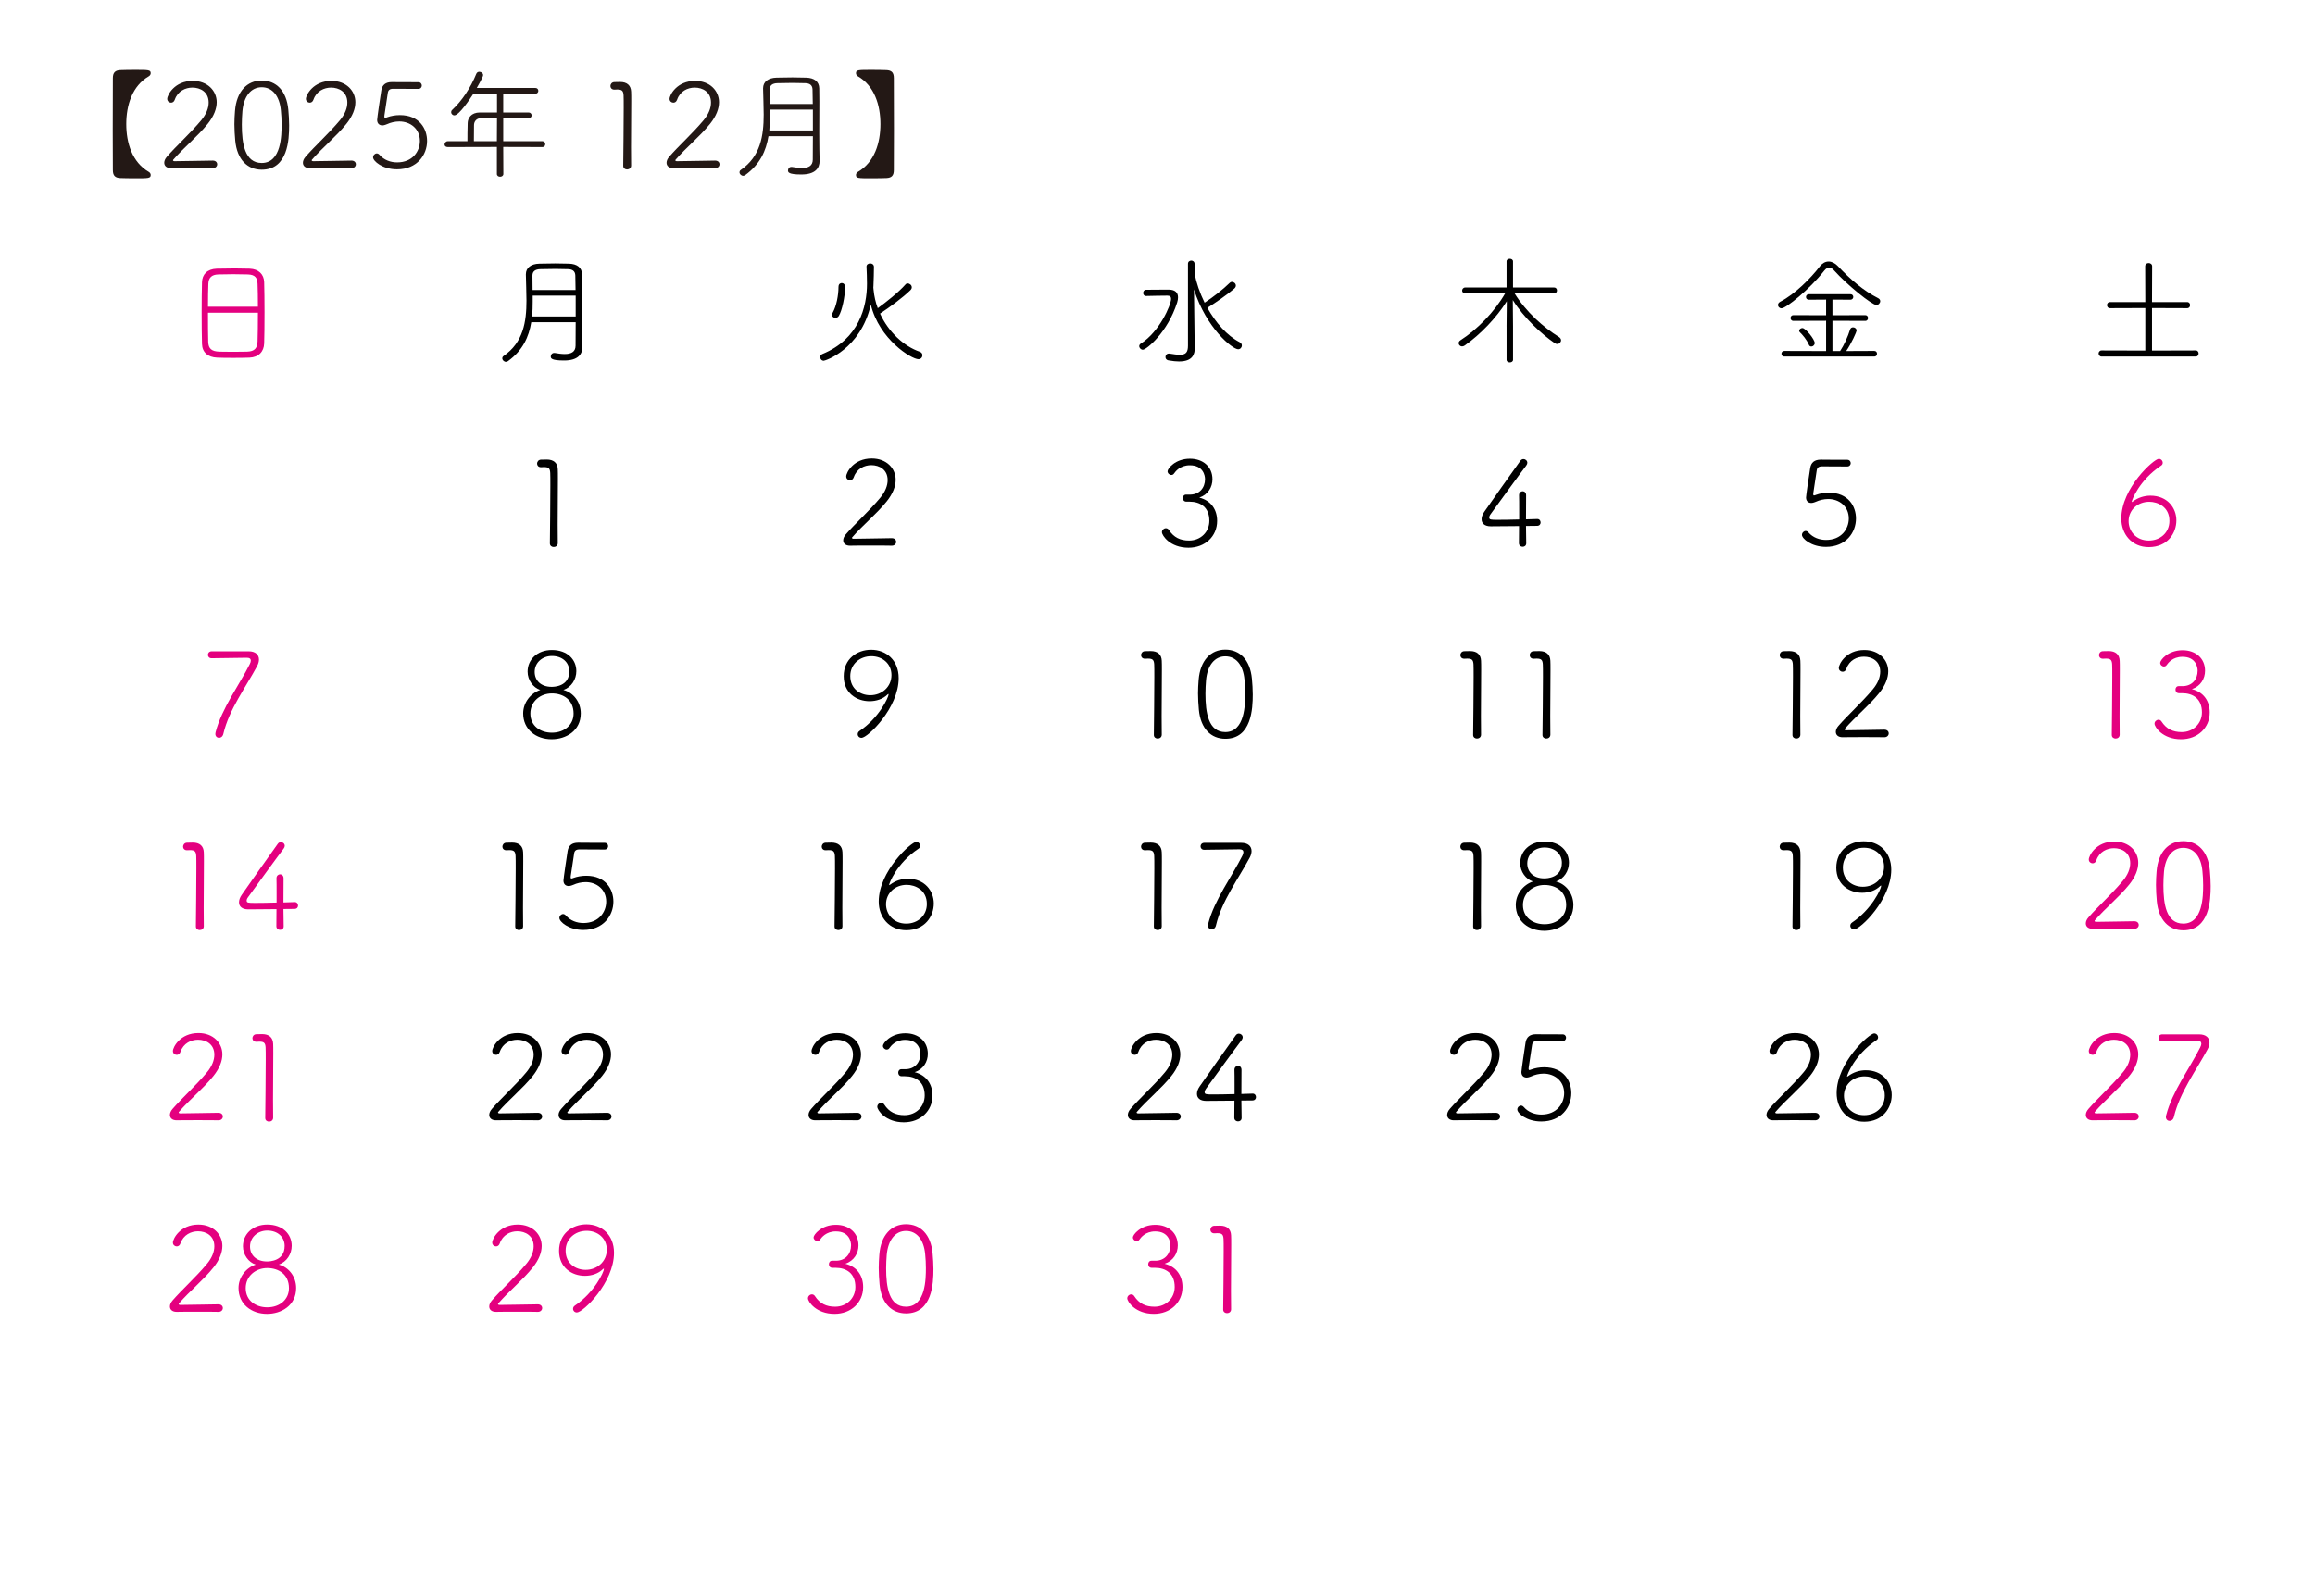 <?xml version="1.0" encoding="utf-8"?>
<!-- Generator: Adobe Illustrator 16.0.4, SVG Export Plug-In . SVG Version: 6.00 Build 0)  -->
<!DOCTYPE svg PUBLIC "-//W3C//DTD SVG 1.1//EN" "http://www.w3.org/Graphics/SVG/1.1/DTD/svg11.dtd">
<svg version="1.1" id="レイヤー_1" xmlns="http://www.w3.org/2000/svg" xmlns:xlink="http://www.w3.org/1999/xlink" x="0px"
	 y="0px" width="290px" height="200px" viewBox="0 0 290 200" enable-background="new 0 0 290 200" xml:space="preserve">
<g>
	<path fill="#E4007F" d="M31.246,44.813c-0.66,0.03-1.365,0.03-2.055,0.03c-0.69,0-1.365,0-1.98-0.03
		c-1.185-0.045-1.875-0.675-1.905-1.71c-0.03-0.99-0.045-2.505-0.045-4.02c0-1.351,0.015-2.715,0.045-3.735
		c0.03-0.944,0.63-1.635,1.845-1.68c0.57-0.015,1.41-0.03,2.25-0.03c0.675,0,1.35,0.016,1.875,0.03
		c1.125,0.045,1.785,0.705,1.815,1.68c0.03,0.931,0.045,2.355,0.045,3.766c0,1.56-0.015,3.104-0.045,3.914
		C33.061,44.063,32.4,44.768,31.246,44.813z M32.311,38.438c0-1.14-0.015-2.189-0.045-2.864c-0.03-0.721-0.27-1.155-1.215-1.186
		c-0.39-0.015-1.095-0.029-1.8-0.029c-0.705,0-1.44,0.015-1.905,0.029c-0.825,0.03-1.215,0.391-1.245,1.186
		c-0.03,0.689-0.045,1.739-0.045,2.864H32.311z M26.056,39.188c0,1.44,0,2.865,0.03,3.66c0.03,0.84,0.42,1.185,1.395,1.215
		c0.345,0.015,1.02,0.015,1.695,0.015c0.69,0,1.395,0,1.785-0.015c0.945-0.03,1.275-0.45,1.305-1.29
		c0.03-0.825,0.045-2.205,0.045-3.585H26.056z"/>
	<path d="M72.956,43.403v0.061c0,0.899-0.51,1.71-2.295,1.71c-1.65,0-1.665-0.3-1.665-0.51c0-0.226,0.165-0.436,0.42-0.436h0.075
		c0.45,0.075,0.87,0.135,1.245,0.135c0.795,0,1.365-0.255,1.365-1.05c0-0.854,0.015-1.875,0.015-2.939h-5.565
		c-0.3,1.83-1.05,3.524-2.91,4.875c-0.09,0.06-0.18,0.09-0.255,0.09c-0.255,0-0.465-0.226-0.465-0.436
		c0-0.104,0.045-0.225,0.165-0.3c2.475-1.695,2.865-4.305,2.865-6.93c0-1.11-0.06-2.22-0.075-3.27v-0.03
		c0-0.825,0.645-1.305,1.68-1.335c0.585-0.015,1.305-0.03,2.01-0.03c0.6,0,1.185,0.016,1.709,0.03c1.02,0.03,1.62,0.495,1.635,1.335
		c0,0.51,0.015,1.065,0.015,1.65c0,1.289-0.015,2.699-0.015,3.944c0,0.765,0,1.455,0.015,2.04L72.956,43.403z M72.116,37.043h-5.385
		v0.765c0,0.63-0.015,1.245-0.075,1.845h5.46V37.043z M72.101,36.338c0-0.66-0.015-1.274-0.03-1.814
		c-0.015-0.57-0.375-0.78-0.9-0.795c-0.495-0.016-1.035-0.03-1.59-0.03c-0.66,0-1.335,0.015-1.905,0.03
		c-0.585,0.015-0.975,0.239-0.975,0.795c0,0.6,0,1.199,0.015,1.814H72.101z"/>
	<path d="M103.191,45.203c-0.27,0-0.45-0.225-0.45-0.465c0-0.149,0.075-0.3,0.27-0.375c4.59-1.875,5.595-5.909,5.595-8.819
		c0-0.6-0.03-1.59-0.06-2.115v-0.029c0-0.255,0.225-0.391,0.465-0.391c0.225,0,0.465,0.136,0.465,0.436
		c0,0.524-0.03,1.694-0.06,2.34c0,0.09-0.015,0.165-0.015,0.255c0.015,0.12,0.03,0.225,0.03,0.285
		c0.075,0.795,0.255,1.574,0.525,2.295c1.05-0.766,2.58-1.965,3.48-2.985c0.075-0.09,0.165-0.12,0.27-0.12
		c0.24,0,0.51,0.21,0.51,0.48c0,0.12-0.045,0.24-0.18,0.375c-0.93,0.915-2.67,2.189-3.795,2.925c1.08,2.354,3.015,4.109,4.979,4.784
		c0.225,0.075,0.33,0.256,0.33,0.436c0,0.24-0.18,0.495-0.495,0.495c-0.885,0-4.92-2.49-5.97-6.84
		C107.811,43.763,103.386,45.203,103.191,45.203z M104.646,39.833c-0.21,0-0.42-0.15-0.42-0.375c0-0.09,0.03-0.18,0.09-0.285
		c0.465-0.825,0.72-2.189,0.72-3.21c0-0.495,0.36-0.495,0.405-0.495c0.09,0,0.42,0.03,0.42,0.525c0,1.154-0.375,2.91-0.78,3.585
		C104.976,39.758,104.811,39.833,104.646,39.833z"/>
	<path d="M142.711,43.374c0-0.12,0.06-0.24,0.21-0.33c2.325-1.471,3.78-4.83,3.78-5.595c0-0.285-0.15-0.405-0.465-0.405
		c-0.735,0-1.936,0.03-2.686,0.045c-0.225,0-0.345-0.195-0.345-0.375c0-0.195,0.12-0.39,0.345-0.405
		c0.555-0.015,1.395-0.015,2.1-0.015h0.811c0.75,0.015,1.109,0.375,1.109,0.96c0,0.195-0.029,0.405-0.104,0.645
		c-1.2,3.766-3.855,5.925-4.305,5.925C142.921,43.823,142.711,43.598,142.711,43.374z M148.816,33.053
		c0-0.27,0.209-0.404,0.42-0.404c0.194,0,0.404,0.135,0.404,0.404v1.2c0.225,1.186,0.66,2.46,1.26,3.675
		c1.02-0.66,2.295-1.649,3.165-2.505c0.075-0.075,0.165-0.104,0.255-0.104c0.256,0,0.495,0.21,0.495,0.465
		c0,0.12-0.06,0.255-0.194,0.375c-0.9,0.779-2.355,1.77-3.375,2.415c1.035,1.845,2.444,3.479,4.049,4.305
		c0.195,0.104,0.271,0.255,0.271,0.42c0,0.225-0.181,0.465-0.465,0.465c-0.705,0-3.989-2.625-5.534-7.5l0.074,5.955l0.03,1.215
		v0.135c0,0.811-0.255,1.726-1.979,1.726c-0.361,0-0.795-0.045-1.306-0.136c-0.285-0.045-0.39-0.239-0.39-0.42
		c0-0.225,0.164-0.435,0.42-0.435h0.074c0.541,0.09,0.961,0.149,1.291,0.149c0.765,0,1.035-0.3,1.035-1.14V33.053z"/>
	<path d="M188.726,40.928c0,0,0.015-1.86,0.03-3.18c-1.29,2.055-3.285,4.154-5.279,5.55c-0.105,0.075-0.226,0.104-0.315,0.104
		c-0.255,0-0.435-0.194-0.435-0.404c0-0.12,0.06-0.255,0.225-0.36c2.07-1.32,4.289-3.57,5.625-5.925l-5.025,0.045
		c-0.255,0-0.39-0.18-0.39-0.345c0-0.195,0.149-0.39,0.39-0.39h5.175v-3.271c0-0.225,0.195-0.33,0.405-0.33
		c0.195,0,0.404,0.105,0.404,0.33v3.271h5.146c0.239,0,0.36,0.18,0.36,0.374c0,0.181-0.121,0.36-0.36,0.36l-4.979-0.045
		c1.439,2.37,3.689,4.335,5.594,5.52c0.181,0.12,0.256,0.271,0.256,0.405c0,0.24-0.211,0.465-0.48,0.465
		c-0.09,0-0.21-0.03-0.314-0.104c-1.65-1.125-3.885-3.195-5.25-5.4c0.015,1.59,0.029,3.315,0.029,3.315v4.17
		c0,0.225-0.209,0.329-0.404,0.329c-0.21,0-0.405-0.104-0.405-0.329V40.928z"/>
	<path d="M229.131,33.534c-0.195,0-0.405,0.12-0.615,0.39c-1.814,2.311-4.77,4.71-5.34,4.71c-0.27,0-0.449-0.195-0.449-0.42
		c0-0.15,0.09-0.3,0.284-0.405c1.83-0.944,3.81-2.925,4.979-4.454c0.301-0.375,0.676-0.585,1.08-0.585
		c0.391,0,0.795,0.194,1.17,0.585c1.516,1.619,3.195,3.074,5.055,4.02c0.166,0.09,0.24,0.225,0.24,0.359
		c0,0.24-0.209,0.48-0.479,0.48c-0.57,0-3.705-2.55-5.265-4.29C229.566,33.654,229.341,33.534,229.131,33.534z M223.521,44.678
		c-0.24,0-0.36-0.18-0.36-0.36c0-0.165,0.12-0.345,0.36-0.345l5.234,0.015v-3.795l-4.096,0.016c-0.239,0-0.359-0.181-0.359-0.36
		s0.12-0.359,0.359-0.359l4.096,0.015v-1.965l-2.16,0.015c-0.24,0-0.359-0.165-0.359-0.345c0-0.165,0.119-0.345,0.359-0.345h5.205
		c0.24,0,0.359,0.165,0.359,0.345c0,0.165-0.119,0.345-0.375,0.345l-2.234-0.015v1.965l4.109-0.015c0.24,0,0.346,0.18,0.346,0.359
		s-0.105,0.36-0.346,0.36l-4.109-0.016v3.795h0.96c0.495-0.734,0.976-1.814,1.245-2.685c0.06-0.195,0.209-0.285,0.375-0.285
		c0.225,0,0.449,0.165,0.449,0.405c0,0.135-0.66,1.635-1.305,2.564l3.51-0.015c0.24,0,0.346,0.18,0.346,0.345
		c0,0.181-0.105,0.36-0.346,0.36H223.521z M226.596,43.193c-0.27-0.63-0.795-1.245-1.14-1.574c-0.06-0.061-0.075-0.12-0.075-0.181
		c0-0.165,0.195-0.33,0.404-0.33c0.406,0,1.545,1.425,1.545,1.875c0,0.24-0.209,0.436-0.42,0.436
		C226.775,43.418,226.656,43.358,226.596,43.193z"/>
	<path d="M263.266,44.678c-0.24,0-0.375-0.195-0.375-0.39c0-0.181,0.135-0.375,0.375-0.375l5.475,0.015v-5.325l-4.439,0.016
		c-0.24,0-0.359-0.195-0.359-0.391c0-0.18,0.119-0.375,0.359-0.375h4.439l-0.015-4.484c0-0.271,0.21-0.405,0.435-0.405
		c0.211,0,0.436,0.135,0.436,0.405l-0.016,4.484h4.41c0.24,0,0.36,0.195,0.36,0.375c0,0.195-0.12,0.391-0.36,0.391l-4.41-0.016
		v5.325l5.49-0.015c0.225,0,0.346,0.194,0.346,0.375c0,0.194-0.121,0.39-0.346,0.39H263.266z"/>
	<path d="M69.874,68.063c0,0.315-0.255,0.48-0.51,0.48c-0.24,0-0.48-0.15-0.48-0.45v-0.016c0.015-1.515,0.06-5.129,0.06-7.259
		c0-0.75,0-1.306-0.015-1.545c-0.03-0.57-0.18-0.75-0.78-0.75c-0.105,0-0.21,0-0.345,0.015h-0.045c-0.315,0-0.48-0.225-0.48-0.45
		c0-0.225,0.165-0.479,0.48-0.495c0.3-0.015,0.42-0.015,0.735-0.015c0.855,0,1.35,0.42,1.38,1.215
		c0.015,0.255,0.015,0.675,0.015,1.185c0,1.426-0.03,3.646-0.03,5.79c0,0.78,0,1.561,0.015,2.28V68.063z"/>
	<path d="M111.704,68.378c-0.45-0.016-1.515-0.016-2.595-0.016c-1.065,0-2.145,0-2.61,0.016h-0.03c-0.54,0-0.84-0.285-0.84-0.675
		c0-0.226,0.105-0.495,0.33-0.75c1.125-1.306,2.925-2.926,4.29-4.561c0.66-0.779,0.945-1.56,0.945-2.234
		c0-1.335-1.05-1.875-2.04-1.875c-0.87,0-1.83,0.435-2.205,1.515c-0.09,0.271-0.285,0.375-0.465,0.375c-0.24,0-0.48-0.18-0.48-0.479
		c0-0.48,0.915-2.25,3.195-2.25c1.875,0,3,1.26,3,2.67c0,0.795-0.33,1.725-1.125,2.715c-1.29,1.604-2.939,2.909-4.32,4.5
		c-0.015,0.015-0.03,0.045-0.03,0.06c0,0.075,0.09,0.12,0.195,0.12c1.485,0,3.6-0.075,4.785-0.075c0.375,0,0.555,0.225,0.555,0.465
		s-0.195,0.48-0.54,0.48H111.704z"/>
	<path d="M148.179,62.409c0-0.226,0.135-0.436,0.405-0.436h0.539c1.141-0.029,1.83-0.854,1.83-1.935c0-0.45-0.225-1.74-1.904-1.74
		c-1.23,0-1.801,0.78-1.98,1.035c-0.09,0.135-0.21,0.18-0.345,0.18c-0.226,0-0.465-0.21-0.465-0.465c0-0.33,0.96-1.575,2.805-1.575
		c1.635,0,2.819,1.005,2.819,2.58c0,0.976-0.555,1.936-1.649,2.295c1.485,0.375,2.235,1.516,2.235,2.925
		c0,1.936-1.516,3.36-3.586,3.36c-2.324,0-3.329-1.545-3.329-1.95c0-0.285,0.255-0.495,0.495-0.495c0.135,0,0.285,0.061,0.375,0.21
		c0.615,0.945,1.425,1.335,2.535,1.335c1.455,0,2.535-1.08,2.535-2.475c0-1.695-1.111-2.4-2.49-2.4h-0.391
		C148.313,62.858,148.179,62.633,148.179,62.409z"/>
	<path d="M191.193,68.078c0,0.301-0.225,0.436-0.449,0.436c-0.226,0-0.466-0.15-0.466-0.45c0-0.54,0-1.14,0.015-2.145
		c-1.439,0.015-3.389,0.029-3.539,0.029c-0.766,0-1.155-0.359-1.155-0.885c0-0.285,0.104-0.6,0.345-0.944
		c0.9-1.306,3.42-4.86,4.516-6.39c0.104-0.15,0.254-0.21,0.39-0.21c0.239,0,0.479,0.194,0.479,0.465
		c0,0.104-0.045,0.225-0.135,0.345c-0.66,0.854-3.615,4.92-4.47,6.104c-0.12,0.165-0.165,0.3-0.165,0.405
		c0,0.285,0.165,0.3,1.08,0.3c0.645,0,1.65-0.015,2.67-0.045v-1.155c0-0.84,0-1.455-0.016-1.875v-0.015
		c0-0.315,0.226-0.495,0.451-0.495c0.225,0,0.434,0.165,0.434,0.51c0,0.735,0,1.485-0.014,3.016c0.944-0.03,1.334-0.045,1.409-0.045
		h0.015c0.256,0,0.405,0.21,0.405,0.435c0,0.21-0.135,0.42-0.45,0.42c-0.18,0-0.569,0-1.379,0.015l0.029,2.16V68.078z"/>
	<path d="M226.919,63.023c-0.39,0-0.675-0.225-0.675-0.689c0-0.226,0.391-2.88,0.525-3.72c0.119-0.66,0.524-1.021,1.319-1.021h0.091
		c0.119,0,0.479,0.016,3.225,0.016c0.285,0,0.435,0.21,0.435,0.42s-0.149,0.42-0.435,0.42c-0.42,0-2.686-0.016-3.15-0.016
		c-0.449,0-0.63,0.181-0.675,0.525l-0.42,2.79c-0.015,0.075-0.015,0.12-0.015,0.18c0,0.105,0.029,0.15,0.104,0.15
		c0.06,0,0.136-0.03,0.255-0.075c0.45-0.165,1.006-0.271,1.59-0.271c2.475,0,3.405,1.74,3.405,3.24c0,1.74-1.245,3.555-3.765,3.555
		c-1.83,0-3-1.035-3-1.5c0-0.27,0.225-0.495,0.465-0.495c0.12,0,0.24,0.061,0.345,0.181c0.57,0.66,1.396,0.944,2.205,0.944
		c1.935,0,2.851-1.395,2.851-2.685c0-1.53-1.201-2.444-2.58-2.444c-0.541,0-1.096,0.135-1.545,0.345
		C227.145,63.008,226.979,63.023,226.919,63.023z"/>
	<path fill="#E4007F" d="M269.184,68.558c-2.145,0-3.449-1.635-3.449-3.585c0-3.84,4.095-7.484,4.695-7.484
		c0.284,0,0.494,0.24,0.494,0.495c0,0.135-0.061,0.27-0.21,0.359c-2.76,1.845-3.675,4.365-3.675,4.53c0,0.03,0,0.03,0.016,0.03
		c0.029,0,0.06-0.016,0.119-0.061c0.66-0.495,1.44-0.735,2.205-0.735c2.1,0,3.255,1.5,3.255,3.105
		C272.634,66.803,271.523,68.558,269.184,68.558z M269.244,62.874c-1.5,0-2.596,1.064-2.596,2.43c0,1.275,0.961,2.43,2.535,2.43
		c1.41,0,2.58-0.975,2.58-2.46C271.764,63.489,270.279,62.874,269.244,62.874z"/>
	<path fill="#E4007F" d="M26.499,82.478c-0.3,0-0.45-0.21-0.45-0.435c0-0.21,0.15-0.42,0.45-0.435h4.65
		c0.855,0,1.29,0.435,1.29,1.034c0,0.24-0.075,0.525-0.225,0.811c-1.41,2.64-3.51,5.43-4.23,8.489
		c-0.075,0.346-0.315,0.51-0.54,0.51c-0.24,0-0.465-0.18-0.465-0.494c0-0.061,0.015-0.136,0.03-0.21c0.765-2.985,3-5.97,4.275-8.521
		c0.09-0.18,0.135-0.329,0.135-0.449c0-0.226-0.15-0.36-0.495-0.36c-0.105,0-3.645,0.045-4.41,0.06H26.499z"/>
	<path d="M72.753,89.393c0,2.19-1.86,3.24-3.645,3.24c-1.965,0-3.57-1.23-3.57-3.24c0-1.395,0.975-2.55,2.145-2.939
		c-0.885-0.285-1.59-1.23-1.59-2.295c0-1.5,1.2-2.715,3.045-2.715c1.935,0,3.06,1.199,3.06,2.654c0,1.005-0.6,2.01-1.62,2.355
		C71.838,86.784,72.753,87.968,72.753,89.393z M69.139,86.888c-1.455,0-2.7,1.005-2.7,2.521c0,1.56,1.26,2.399,2.7,2.399
		c1.575,0,2.715-0.99,2.715-2.399C71.854,87.683,70.563,86.888,69.139,86.888z M69.139,82.194c-1.2,0-2.16,0.84-2.16,1.994
		c0,1.035,0.735,1.875,2.13,1.875c0.285,0,2.205-0.029,2.205-1.949C71.313,82.989,70.429,82.194,69.139,82.194z"/>
	<path d="M107.444,92.003c0-0.15,0.06-0.3,0.24-0.42c2.43-1.636,3.63-4.2,3.63-4.59c0-0.03-0.015-0.03-0.03-0.03
		c-0.03,0-0.075,0.03-0.135,0.09c-0.555,0.54-1.38,0.811-2.22,0.811c-1.635,0-3.24-1.035-3.24-3.136c0-2.145,1.65-3.314,3.435-3.314
		c1.905,0,3.45,1.32,3.45,3.555c0,3.765-3.885,7.484-4.65,7.484C107.639,92.453,107.444,92.243,107.444,92.003z M109.153,82.223
		c-1.485,0-2.64,1.035-2.64,2.49c0,1.604,1.26,2.4,2.505,2.4c1.47,0,2.655-1.065,2.655-2.521S110.519,82.223,109.153,82.223z"/>
	<path d="M145.531,92.063c0,0.315-0.255,0.48-0.51,0.48c-0.24,0-0.479-0.15-0.479-0.45v-0.016c0.015-1.515,0.06-5.129,0.06-7.259
		c0-0.75,0-1.306-0.015-1.545c-0.03-0.57-0.18-0.75-0.78-0.75c-0.105,0-0.21,0-0.345,0.015h-0.045c-0.315,0-0.48-0.225-0.48-0.45
		c0-0.225,0.165-0.479,0.48-0.495c0.3-0.015,0.42-0.015,0.735-0.015c0.855,0,1.351,0.42,1.38,1.215
		c0.016,0.255,0.016,0.675,0.016,1.185c0,1.426-0.031,3.646-0.031,5.79c0,0.78,0,1.561,0.016,2.28V92.063z"/>
	<path d="M150.182,88.928c-0.061-0.69-0.105-1.365-0.105-2.04c0-0.555,0.03-1.109,0.075-1.68c0.194-2.475,1.53-3.81,3.345-3.81
		c1.801,0,3.105,1.26,3.33,3.645c0.061,0.675,0.105,1.335,0.105,1.979c0,1.74-0.135,5.55-3.436,5.55
		C151.711,92.573,150.406,91.313,150.182,88.928z M155.986,86.904c0-0.601-0.03-1.2-0.09-1.756c-0.165-1.8-1.051-2.909-2.4-2.909
		c-1.365,0-2.25,1.17-2.414,2.984c-0.045,0.556-0.076,1.125-0.076,1.695c0,2.37,0.36,4.814,2.49,4.814
		C155.971,91.733,155.986,88.193,155.986,86.904z"/>
	<path d="M185.531,92.063c0,0.315-0.254,0.48-0.51,0.48c-0.24,0-0.48-0.15-0.48-0.45v-0.016c0.016-1.515,0.061-5.129,0.061-7.259
		c0-0.75,0-1.306-0.015-1.545c-0.03-0.57-0.181-0.75-0.78-0.75c-0.105,0-0.21,0-0.345,0.015h-0.045c-0.315,0-0.479-0.225-0.479-0.45
		c0-0.225,0.164-0.479,0.479-0.495c0.3-0.015,0.42-0.015,0.735-0.015c0.854,0,1.35,0.42,1.379,1.215
		c0.016,0.255,0.016,0.675,0.016,1.185c0,1.426-0.03,3.646-0.03,5.79c0,0.78,0,1.561,0.015,2.28V92.063z"/>
	<path d="M194.217,92.063c0,0.315-0.255,0.48-0.51,0.48c-0.24,0-0.48-0.15-0.48-0.45v-0.016c0.016-1.515,0.061-5.129,0.061-7.259
		c0-0.75,0-1.306-0.016-1.545c-0.029-0.57-0.18-0.75-0.779-0.75c-0.105,0-0.211,0-0.346,0.015h-0.045
		c-0.314,0-0.479-0.225-0.479-0.45c0-0.225,0.165-0.479,0.479-0.495c0.301-0.015,0.42-0.015,0.735-0.015
		c0.854,0,1.351,0.42,1.38,1.215c0.016,0.255,0.016,0.675,0.016,1.185c0,1.426-0.031,3.646-0.031,5.79c0,0.78,0,1.561,0.016,2.28
		V92.063z"/>
	<path d="M225.531,92.063c0,0.315-0.254,0.48-0.51,0.48c-0.24,0-0.48-0.15-0.48-0.45v-0.016c0.016-1.515,0.061-5.129,0.061-7.259
		c0-0.75,0-1.306-0.015-1.545c-0.03-0.57-0.181-0.75-0.78-0.75c-0.105,0-0.21,0-0.345,0.015h-0.045c-0.315,0-0.479-0.225-0.479-0.45
		c0-0.225,0.164-0.479,0.479-0.495c0.3-0.015,0.42-0.015,0.735-0.015c0.854,0,1.35,0.42,1.379,1.215
		c0.016,0.255,0.016,0.675,0.016,1.185c0,1.426-0.03,3.646-0.03,5.79c0,0.78,0,1.561,0.015,2.28V92.063z"/>
	<path d="M236.047,92.378c-0.45-0.016-1.516-0.016-2.596-0.016c-1.064,0-2.145,0-2.609,0.016h-0.029c-0.541,0-0.84-0.285-0.84-0.675
		c0-0.226,0.104-0.495,0.329-0.75c1.125-1.306,2.925-2.926,4.29-4.561c0.66-0.779,0.945-1.56,0.945-2.234
		c0-1.335-1.051-1.875-2.041-1.875c-0.869,0-1.829,0.435-2.204,1.515c-0.091,0.271-0.285,0.375-0.466,0.375
		c-0.239,0-0.479-0.18-0.479-0.479c0-0.48,0.914-2.25,3.194-2.25c1.874,0,2.999,1.26,2.999,2.67c0,0.795-0.329,1.725-1.125,2.715
		c-1.289,1.604-2.939,2.909-4.319,4.5c-0.015,0.015-0.03,0.045-0.03,0.06c0,0.075,0.09,0.12,0.195,0.12
		c1.484,0,3.6-0.075,4.785-0.075c0.375,0,0.555,0.225,0.555,0.465s-0.195,0.48-0.54,0.48H236.047z"/>
	<path fill="#E4007F" d="M265.532,92.063c0,0.315-0.255,0.48-0.511,0.48c-0.239,0-0.479-0.15-0.479-0.45v-0.016
		c0.014-1.515,0.059-5.129,0.059-7.259c0-0.75,0-1.306-0.014-1.545c-0.031-0.57-0.181-0.75-0.781-0.75c-0.104,0-0.209,0-0.344,0.015
		h-0.045c-0.316,0-0.48-0.225-0.48-0.45c0-0.225,0.164-0.479,0.48-0.495c0.299-0.015,0.42-0.015,0.734-0.015
		c0.855,0,1.35,0.42,1.38,1.215c0.015,0.255,0.015,0.675,0.015,1.185c0,1.426-0.029,3.646-0.029,5.79c0,0.78,0,1.561,0.015,2.28
		V92.063z"/>
	<path fill="#E4007F" d="M272.522,86.409c0-0.226,0.135-0.436,0.405-0.436h0.539c1.141-0.029,1.83-0.854,1.83-1.935
		c0-0.45-0.225-1.74-1.904-1.74c-1.23,0-1.801,0.78-1.98,1.035c-0.09,0.135-0.21,0.18-0.345,0.18c-0.226,0-0.465-0.21-0.465-0.465
		c0-0.33,0.96-1.575,2.805-1.575c1.635,0,2.819,1.005,2.819,2.58c0,0.976-0.555,1.936-1.649,2.295
		c1.485,0.375,2.235,1.516,2.235,2.925c0,1.936-1.516,3.36-3.586,3.36c-2.324,0-3.329-1.545-3.329-1.95
		c0-0.285,0.255-0.495,0.495-0.495c0.135,0,0.285,0.061,0.375,0.21c0.615,0.945,1.425,1.335,2.535,1.335
		c1.455,0,2.535-1.08,2.535-2.475c0-1.695-1.111-2.4-2.49-2.4h-0.391C272.657,86.858,272.522,86.633,272.522,86.409z"/>
	<path fill="#E4007F" d="M25.531,116.062c0,0.316-0.255,0.48-0.51,0.48c-0.24,0-0.48-0.15-0.48-0.449v-0.016
		c0.015-1.516,0.06-5.129,0.06-7.26c0-0.75,0-1.305-0.015-1.545c-0.03-0.57-0.18-0.75-0.78-0.75c-0.105,0-0.21,0-0.345,0.016h-0.045
		c-0.315,0-0.48-0.225-0.48-0.451c0-0.225,0.165-0.479,0.48-0.494c0.3-0.016,0.42-0.016,0.735-0.016c0.855,0,1.35,0.42,1.38,1.215
		c0.015,0.256,0.015,0.676,0.015,1.186c0,1.426-0.03,3.645-0.03,5.789c0,0.781,0,1.561,0.015,2.281V116.062z"/>
	<path fill="#E4007F" d="M35.536,116.078c0,0.301-0.225,0.436-0.45,0.436c-0.225,0-0.465-0.15-0.465-0.451
		c0-0.539,0-1.139,0.015-2.145c-1.44,0.016-3.39,0.029-3.54,0.029c-0.765,0-1.155-0.359-1.155-0.885c0-0.285,0.105-0.6,0.345-0.943
		c0.9-1.307,3.419-4.861,4.515-6.391c0.105-0.15,0.255-0.209,0.39-0.209c0.24,0,0.48,0.193,0.48,0.465
		c0,0.104-0.045,0.225-0.135,0.344c-0.66,0.855-3.615,4.92-4.47,6.105c-0.12,0.164-0.165,0.299-0.165,0.404
		c0,0.285,0.165,0.301,1.08,0.301c0.645,0,1.65-0.016,2.67-0.045v-1.156c0-0.84,0-1.455-0.015-1.875v-0.014
		c0-0.316,0.225-0.496,0.45-0.496c0.225,0,0.435,0.166,0.435,0.51c0,0.736,0,1.486-0.015,3.016c0.945-0.029,1.335-0.045,1.41-0.045
		h0.015c0.255,0,0.405,0.211,0.405,0.436c0,0.209-0.135,0.42-0.45,0.42c-0.18,0-0.57,0-1.38,0.014l0.03,2.16V116.078z"/>
	<path d="M65.531,116.062c0,0.316-0.255,0.48-0.51,0.48c-0.24,0-0.479-0.15-0.479-0.449v-0.016c0.015-1.516,0.06-5.129,0.06-7.26
		c0-0.75,0-1.305-0.015-1.545c-0.03-0.57-0.18-0.75-0.78-0.75c-0.105,0-0.21,0-0.345,0.016h-0.045c-0.315,0-0.48-0.225-0.48-0.451
		c0-0.225,0.165-0.479,0.48-0.494c0.3-0.016,0.42-0.016,0.735-0.016c0.855,0,1.35,0.42,1.38,1.215
		c0.015,0.256,0.015,0.676,0.015,1.186c0,1.426-0.03,3.645-0.03,5.789c0,0.781,0,1.561,0.015,2.281V116.062z"/>
	<path d="M71.261,111.023c-0.39,0-0.675-0.225-0.675-0.689c0-0.227,0.39-2.881,0.525-3.721c0.12-0.66,0.525-1.02,1.32-1.02h0.09
		c0.12,0,0.48,0.016,3.225,0.016c0.285,0,0.435,0.209,0.435,0.42c0,0.209-0.15,0.42-0.435,0.42c-0.42,0-2.685-0.016-3.15-0.016
		c-0.45,0-0.63,0.18-0.675,0.525l-0.42,2.789c-0.015,0.076-0.015,0.121-0.015,0.18c0,0.105,0.03,0.15,0.105,0.15
		c0.06,0,0.135-0.029,0.255-0.074c0.45-0.166,1.005-0.271,1.59-0.271c2.475,0,3.405,1.74,3.405,3.24c0,1.74-1.245,3.555-3.765,3.555
		c-1.83,0-3-1.035-3-1.5c0-0.27,0.225-0.494,0.465-0.494c0.12,0,0.24,0.061,0.345,0.18c0.57,0.66,1.395,0.945,2.205,0.945
		c1.935,0,2.85-1.395,2.85-2.686c0-1.529-1.2-2.443-2.58-2.443c-0.54,0-1.095,0.135-1.545,0.344
		C71.486,111.008,71.321,111.023,71.261,111.023z"/>
	<path d="M105.531,116.062c0,0.316-0.255,0.48-0.51,0.48c-0.24,0-0.479-0.15-0.479-0.449v-0.016c0.015-1.516,0.06-5.129,0.06-7.26
		c0-0.75,0-1.305-0.015-1.545c-0.03-0.57-0.18-0.75-0.78-0.75c-0.105,0-0.21,0-0.345,0.016h-0.045c-0.315,0-0.48-0.225-0.48-0.451
		c0-0.225,0.165-0.479,0.48-0.494c0.3-0.016,0.42-0.016,0.735-0.016c0.855,0,1.35,0.42,1.38,1.215
		c0.015,0.256,0.015,0.676,0.015,1.186c0,1.426-0.03,3.645-0.03,5.789c0,0.781,0,1.561,0.015,2.281V116.062z"/>
	<path d="M113.526,116.559c-2.145,0-3.45-1.635-3.45-3.586c0-3.84,4.095-7.484,4.695-7.484c0.285,0,0.495,0.24,0.495,0.496
		c0,0.135-0.06,0.27-0.21,0.359c-2.76,1.844-3.675,4.365-3.675,4.529c0,0.031,0,0.031,0.015,0.031c0.03,0,0.06-0.016,0.12-0.061
		c0.66-0.496,1.44-0.736,2.205-0.736c2.1,0,3.255,1.5,3.255,3.105C116.976,114.803,115.866,116.559,113.526,116.559z
		 M113.586,110.873c-1.5,0-2.595,1.064-2.595,2.43c0,1.275,0.96,2.43,2.535,2.43c1.41,0,2.58-0.975,2.58-2.459
		C116.106,111.488,114.621,110.873,113.586,110.873z"/>
	<path d="M145.531,116.062c0,0.316-0.254,0.48-0.509,0.48c-0.24,0-0.48-0.15-0.48-0.449v-0.016c0.015-1.516,0.06-5.129,0.06-7.26
		c0-0.75,0-1.305-0.015-1.545c-0.03-0.57-0.18-0.75-0.78-0.75c-0.105,0-0.21,0-0.345,0.016h-0.045c-0.315,0-0.48-0.225-0.48-0.451
		c0-0.225,0.165-0.479,0.48-0.494c0.3-0.016,0.42-0.016,0.735-0.016c0.855,0,1.35,0.42,1.379,1.215
		c0.016,0.256,0.016,0.676,0.016,1.186c0,1.426-0.03,3.645-0.03,5.789c0,0.781,0,1.561,0.015,2.281V116.062z"/>
	<path d="M150.842,106.479c-0.3,0-0.449-0.211-0.449-0.436c0-0.209,0.149-0.42,0.449-0.434h4.65c0.854,0,1.289,0.434,1.289,1.033
		c0,0.24-0.074,0.525-0.225,0.811c-1.41,2.641-3.51,5.43-4.23,8.49c-0.074,0.346-0.314,0.51-0.539,0.51
		c-0.24,0-0.465-0.18-0.465-0.494c0-0.061,0.015-0.137,0.029-0.211c0.766-2.984,3-5.969,4.275-8.52
		c0.09-0.18,0.135-0.33,0.135-0.449c0-0.227-0.15-0.361-0.495-0.361c-0.104,0-3.645,0.045-4.409,0.061H150.842z"/>
	<path d="M185.532,116.062c0,0.316-0.255,0.48-0.511,0.48c-0.239,0-0.479-0.15-0.479-0.449v-0.016
		c0.014-1.516,0.059-5.129,0.059-7.26c0-0.75,0-1.305-0.014-1.545c-0.031-0.57-0.181-0.75-0.781-0.75c-0.104,0-0.209,0-0.344,0.016
		h-0.045c-0.316,0-0.48-0.225-0.48-0.451c0-0.225,0.164-0.479,0.48-0.494c0.299-0.016,0.42-0.016,0.734-0.016
		c0.855,0,1.35,0.42,1.38,1.215c0.015,0.256,0.015,0.676,0.015,1.186c0,1.426-0.029,3.645-0.029,5.789c0,0.781,0,1.561,0.015,2.281
		V116.062z"/>
	<path d="M197.098,113.393c0,2.191-1.86,3.24-3.646,3.24c-1.965,0-3.569-1.23-3.569-3.24c0-1.395,0.975-2.549,2.145-2.939
		c-0.885-0.285-1.59-1.23-1.59-2.295c0-1.5,1.199-2.715,3.045-2.715c1.935,0,3.06,1.199,3.06,2.654c0,1.006-0.6,2.01-1.62,2.355
		C196.182,110.783,197.098,111.969,197.098,113.393z M193.482,110.889c-1.455,0-2.7,1.004-2.7,2.52c0,1.561,1.261,2.4,2.7,2.4
		c1.574,0,2.715-0.99,2.715-2.4C196.197,111.684,194.907,110.889,193.482,110.889z M193.482,106.193c-1.2,0-2.16,0.84-2.16,1.994
		c0,1.035,0.734,1.875,2.13,1.875c0.285,0,2.205-0.029,2.205-1.949C195.657,106.988,194.772,106.193,193.482,106.193z"/>
	<path d="M225.532,116.062c0,0.316-0.255,0.48-0.511,0.48c-0.239,0-0.479-0.15-0.479-0.449v-0.016
		c0.014-1.516,0.059-5.129,0.059-7.26c0-0.75,0-1.305-0.014-1.545c-0.031-0.57-0.181-0.75-0.781-0.75c-0.104,0-0.209,0-0.344,0.016
		h-0.045c-0.316,0-0.48-0.225-0.48-0.451c0-0.225,0.164-0.479,0.48-0.494c0.299-0.016,0.42-0.016,0.734-0.016
		c0.855,0,1.35,0.42,1.38,1.215c0.015,0.256,0.015,0.676,0.015,1.186c0,1.426-0.029,3.645-0.029,5.789c0,0.781,0,1.561,0.015,2.281
		V116.062z"/>
	<path d="M231.787,116.004c0-0.15,0.061-0.301,0.24-0.42c2.43-1.637,3.63-4.201,3.63-4.59c0-0.031-0.015-0.031-0.03-0.031
		c-0.029,0-0.074,0.031-0.135,0.09c-0.555,0.541-1.38,0.811-2.22,0.811c-1.636,0-3.24-1.035-3.24-3.135
		c0-2.145,1.649-3.314,3.435-3.314c1.905,0,3.45,1.32,3.45,3.555c0,3.764-3.885,7.484-4.649,7.484
		C231.982,116.453,231.787,116.242,231.787,116.004z M233.497,106.223c-1.485,0-2.64,1.035-2.64,2.49c0,1.605,1.26,2.4,2.505,2.4
		c1.47,0,2.655-1.064,2.655-2.52S234.862,106.223,233.497,106.223z"/>
	<path fill="#E4007F" d="M267.363,116.379c-0.451-0.016-1.516-0.016-2.596-0.016c-1.064,0-2.145,0-2.609,0.016h-0.03
		c-0.54,0-0.84-0.285-0.84-0.676c0-0.225,0.104-0.494,0.329-0.75c1.125-1.305,2.926-2.926,4.291-4.561
		c0.66-0.779,0.944-1.559,0.944-2.234c0-1.334-1.05-1.875-2.04-1.875c-0.869,0-1.83,0.436-2.205,1.516
		c-0.09,0.27-0.285,0.375-0.465,0.375c-0.24,0-0.48-0.18-0.48-0.48c0-0.48,0.916-2.25,3.195-2.25c1.875,0,3,1.26,3,2.67
		c0,0.795-0.33,1.725-1.125,2.715c-1.289,1.605-2.939,2.91-4.32,4.5c-0.014,0.016-0.029,0.045-0.029,0.061
		c0,0.074,0.09,0.119,0.195,0.119c1.484,0,3.6-0.074,4.785-0.074c0.375,0,0.555,0.225,0.555,0.465s-0.195,0.48-0.541,0.48H267.363z"
		/>
	<path fill="#E4007F" d="M270.184,112.928c-0.061-0.689-0.105-1.365-0.105-2.039c0-0.555,0.029-1.109,0.074-1.68
		c0.195-2.475,1.53-3.811,3.346-3.811c1.8,0,3.104,1.26,3.33,3.645c0.06,0.676,0.104,1.336,0.104,1.98
		c0,1.74-0.135,5.549-3.435,5.549C271.713,116.572,270.408,115.312,270.184,112.928z M275.988,110.904
		c0-0.602-0.031-1.201-0.091-1.756c-0.165-1.801-1.05-2.91-2.399-2.91c-1.365,0-2.25,1.17-2.415,2.984
		c-0.045,0.557-0.075,1.125-0.075,1.695c0,2.371,0.359,4.814,2.49,4.814C275.973,115.732,275.988,112.193,275.988,110.904z"/>
	<path fill="#E4007F" d="M27.361,140.379c-0.45-0.016-1.515-0.016-2.595-0.016c-1.065,0-2.145,0-2.61,0.016h-0.03
		c-0.54,0-0.84-0.285-0.84-0.676c0-0.225,0.105-0.494,0.33-0.75c1.125-1.305,2.925-2.926,4.29-4.561
		c0.66-0.779,0.945-1.559,0.945-2.234c0-1.334-1.05-1.875-2.04-1.875c-0.87,0-1.83,0.436-2.205,1.516
		c-0.09,0.27-0.285,0.375-0.465,0.375c-0.24,0-0.48-0.18-0.48-0.48c0-0.48,0.915-2.25,3.195-2.25c1.875,0,3,1.26,3,2.67
		c0,0.795-0.33,1.725-1.125,2.715c-1.29,1.605-2.939,2.91-4.32,4.5c-0.015,0.016-0.03,0.045-0.03,0.061
		c0,0.074,0.09,0.119,0.195,0.119c1.485,0,3.6-0.074,4.785-0.074c0.375,0,0.555,0.225,0.555,0.465s-0.195,0.48-0.54,0.48H27.361z"/>
	<path fill="#E4007F" d="M34.216,140.062c0,0.316-0.255,0.48-0.51,0.48c-0.24,0-0.479-0.15-0.479-0.449v-0.016
		c0.015-1.516,0.06-5.129,0.06-7.26c0-0.75,0-1.305-0.015-1.545c-0.03-0.57-0.18-0.75-0.78-0.75c-0.105,0-0.21,0-0.345,0.016h-0.045
		c-0.315,0-0.48-0.225-0.48-0.451c0-0.225,0.165-0.479,0.48-0.494c0.3-0.016,0.42-0.016,0.735-0.016c0.855,0,1.35,0.42,1.38,1.215
		c0.015,0.256,0.015,0.676,0.015,1.186c0,1.426-0.03,3.645-0.03,5.789c0,0.781,0,1.561,0.015,2.281V140.062z"/>
	<path d="M67.361,140.379c-0.45-0.016-1.515-0.016-2.595-0.016c-1.065,0-2.145,0-2.61,0.016h-0.03c-0.54,0-0.84-0.285-0.84-0.676
		c0-0.225,0.105-0.494,0.33-0.75c1.125-1.305,2.925-2.926,4.29-4.561c0.66-0.779,0.945-1.559,0.945-2.234
		c0-1.334-1.05-1.875-2.04-1.875c-0.87,0-1.83,0.436-2.205,1.516c-0.09,0.27-0.285,0.375-0.465,0.375c-0.24,0-0.479-0.18-0.479-0.48
		c0-0.48,0.915-2.25,3.195-2.25c1.875,0,3,1.26,3,2.67c0,0.795-0.33,1.725-1.125,2.715c-1.29,1.605-2.939,2.91-4.32,4.5
		c-0.015,0.016-0.03,0.045-0.03,0.061c0,0.074,0.09,0.119,0.195,0.119c1.485,0,3.6-0.074,4.785-0.074
		c0.375,0,0.555,0.225,0.555,0.465s-0.195,0.48-0.54,0.48H67.361z"/>
	<path d="M76.046,140.379c-0.45-0.016-1.515-0.016-2.595-0.016c-1.065,0-2.145,0-2.61,0.016h-0.03c-0.54,0-0.84-0.285-0.84-0.676
		c0-0.225,0.105-0.494,0.33-0.75c1.125-1.305,2.925-2.926,4.29-4.561c0.66-0.779,0.945-1.559,0.945-2.234
		c0-1.334-1.05-1.875-2.04-1.875c-0.87,0-1.83,0.436-2.205,1.516c-0.09,0.27-0.285,0.375-0.465,0.375c-0.24,0-0.48-0.18-0.48-0.48
		c0-0.48,0.915-2.25,3.195-2.25c1.875,0,3,1.26,3,2.67c0,0.795-0.33,1.725-1.125,2.715c-1.29,1.605-2.939,2.91-4.32,4.5
		c-0.015,0.016-0.03,0.045-0.03,0.061c0,0.074,0.09,0.119,0.195,0.119c1.485,0,3.6-0.074,4.785-0.074
		c0.375,0,0.555,0.225,0.555,0.465s-0.195,0.48-0.54,0.48H76.046z"/>
	<path d="M107.361,140.379c-0.45-0.016-1.515-0.016-2.595-0.016c-1.065,0-2.145,0-2.61,0.016h-0.03c-0.54,0-0.84-0.285-0.84-0.676
		c0-0.225,0.105-0.494,0.33-0.75c1.125-1.305,2.925-2.926,4.29-4.561c0.66-0.779,0.945-1.559,0.945-2.234
		c0-1.334-1.05-1.875-2.04-1.875c-0.87,0-1.83,0.436-2.205,1.516c-0.09,0.27-0.285,0.375-0.465,0.375c-0.24,0-0.479-0.18-0.479-0.48
		c0-0.48,0.915-2.25,3.195-2.25c1.875,0,3,1.26,3,2.67c0,0.795-0.33,1.725-1.125,2.715c-1.29,1.605-2.939,2.91-4.32,4.5
		c-0.015,0.016-0.03,0.045-0.03,0.061c0,0.074,0.09,0.119,0.195,0.119c1.485,0,3.6-0.074,4.785-0.074
		c0.375,0,0.555,0.225,0.555,0.465s-0.195,0.48-0.54,0.48H107.361z"/>
	<path d="M112.521,134.408c0-0.225,0.135-0.436,0.405-0.436h0.54c1.14-0.029,1.83-0.854,1.83-1.934c0-0.451-0.225-1.74-1.905-1.74
		c-1.23,0-1.8,0.779-1.979,1.035c-0.09,0.135-0.21,0.18-0.345,0.18c-0.225,0-0.465-0.211-0.465-0.465c0-0.33,0.96-1.576,2.805-1.576
		c1.635,0,2.82,1.006,2.82,2.58c0,0.977-0.555,1.936-1.65,2.295c1.485,0.375,2.235,1.516,2.235,2.926
		c0,1.936-1.515,3.359-3.585,3.359c-2.325,0-3.33-1.545-3.33-1.949c0-0.285,0.255-0.496,0.495-0.496
		c0.135,0,0.285,0.061,0.375,0.211c0.615,0.945,1.425,1.334,2.535,1.334c1.455,0,2.535-1.08,2.535-2.475c0-1.695-1.11-2.4-2.49-2.4
		h-0.39C112.656,134.857,112.521,134.633,112.521,134.408z"/>
	<path d="M147.361,140.379c-0.449-0.016-1.515-0.016-2.595-0.016c-1.065,0-2.145,0-2.61,0.016h-0.03c-0.54,0-0.84-0.285-0.84-0.676
		c0-0.225,0.105-0.494,0.33-0.75c1.125-1.305,2.925-2.926,4.29-4.561c0.66-0.779,0.945-1.559,0.945-2.234
		c0-1.334-1.05-1.875-2.04-1.875c-0.87,0-1.83,0.436-2.205,1.516c-0.09,0.27-0.285,0.375-0.465,0.375c-0.24,0-0.48-0.18-0.48-0.48
		c0-0.48,0.915-2.25,3.195-2.25c1.875,0,3,1.26,3,2.67c0,0.795-0.329,1.725-1.125,2.715c-1.29,1.605-2.939,2.91-4.32,4.5
		c-0.015,0.016-0.03,0.045-0.03,0.061c0,0.074,0.09,0.119,0.195,0.119c1.485,0,3.6-0.074,4.785-0.074
		c0.375,0,0.555,0.225,0.555,0.465s-0.194,0.48-0.539,0.48H147.361z"/>
	<path d="M155.537,140.078c0,0.301-0.226,0.436-0.45,0.436c-0.226,0-0.466-0.15-0.466-0.451c0-0.539,0-1.139,0.016-2.145
		c-1.439,0.016-3.39,0.029-3.54,0.029c-0.765,0-1.155-0.359-1.155-0.885c0-0.285,0.105-0.6,0.346-0.943
		c0.9-1.307,3.42-4.861,4.515-6.391c0.104-0.15,0.255-0.209,0.39-0.209c0.24,0,0.48,0.193,0.48,0.465
		c0,0.104-0.045,0.225-0.135,0.344c-0.66,0.855-3.615,4.92-4.471,6.105c-0.119,0.164-0.164,0.299-0.164,0.404
		c0,0.285,0.164,0.301,1.08,0.301c0.645,0,1.649-0.016,2.67-0.045v-1.156c0-0.84,0-1.455-0.016-1.875v-0.014
		c0-0.316,0.225-0.496,0.45-0.496c0.225,0,0.435,0.166,0.435,0.51c0,0.736,0,1.486-0.015,3.016c0.944-0.029,1.335-0.045,1.409-0.045
		h0.016c0.255,0,0.404,0.211,0.404,0.436c0,0.209-0.135,0.42-0.449,0.42c-0.18,0-0.57,0-1.38,0.014l0.03,2.16V140.078z"/>
	<path d="M187.362,140.379c-0.45-0.016-1.515-0.016-2.595-0.016c-1.065,0-2.145,0-2.61,0.016h-0.03c-0.539,0-0.84-0.285-0.84-0.676
		c0-0.225,0.105-0.494,0.33-0.75c1.125-1.305,2.926-2.926,4.29-4.561c0.66-0.779,0.944-1.559,0.944-2.234
		c0-1.334-1.049-1.875-2.039-1.875c-0.87,0-1.83,0.436-2.205,1.516c-0.09,0.27-0.285,0.375-0.465,0.375c-0.24,0-0.48-0.18-0.48-0.48
		c0-0.48,0.915-2.25,3.195-2.25c1.875,0,3,1.26,3,2.67c0,0.795-0.33,1.725-1.125,2.715c-1.29,1.605-2.939,2.91-4.32,4.5
		c-0.015,0.016-0.029,0.045-0.029,0.061c0,0.074,0.09,0.119,0.194,0.119c1.485,0,3.601-0.074,4.785-0.074
		c0.375,0,0.555,0.225,0.555,0.465s-0.194,0.48-0.54,0.48H187.362z"/>
	<path d="M191.262,135.023c-0.389,0-0.674-0.225-0.674-0.689c0-0.227,0.39-2.881,0.524-3.721c0.12-0.66,0.524-1.02,1.319-1.02h0.091
		c0.12,0,0.479,0.016,3.225,0.016c0.285,0,0.435,0.209,0.435,0.42c0,0.209-0.149,0.42-0.435,0.42c-0.42,0-2.685-0.016-3.149-0.016
		c-0.45,0-0.631,0.18-0.676,0.525l-0.42,2.789c-0.015,0.076-0.015,0.121-0.015,0.18c0,0.105,0.03,0.15,0.104,0.15
		c0.061,0,0.136-0.029,0.256-0.074c0.449-0.166,1.005-0.271,1.59-0.271c2.475,0,3.404,1.74,3.404,3.24
		c0,1.74-1.244,3.555-3.765,3.555c-1.829,0-2.999-1.035-2.999-1.5c0-0.27,0.225-0.494,0.465-0.494c0.119,0,0.239,0.061,0.344,0.18
		c0.57,0.66,1.396,0.945,2.205,0.945c1.936,0,2.851-1.395,2.851-2.686c0-1.529-1.2-2.443-2.58-2.443
		c-0.54,0-1.095,0.135-1.545,0.344C191.487,135.008,191.322,135.023,191.262,135.023z"/>
	<path d="M227.362,140.379c-0.45-0.016-1.515-0.016-2.595-0.016c-1.065,0-2.145,0-2.61,0.016h-0.03c-0.539,0-0.84-0.285-0.84-0.676
		c0-0.225,0.105-0.494,0.33-0.75c1.125-1.305,2.926-2.926,4.29-4.561c0.66-0.779,0.944-1.559,0.944-2.234
		c0-1.334-1.049-1.875-2.039-1.875c-0.87,0-1.83,0.436-2.205,1.516c-0.09,0.27-0.285,0.375-0.465,0.375c-0.24,0-0.48-0.18-0.48-0.48
		c0-0.48,0.915-2.25,3.195-2.25c1.875,0,3,1.26,3,2.67c0,0.795-0.33,1.725-1.125,2.715c-1.29,1.605-2.939,2.91-4.32,4.5
		c-0.015,0.016-0.029,0.045-0.029,0.061c0,0.074,0.09,0.119,0.194,0.119c1.485,0,3.601-0.074,4.785-0.074
		c0.375,0,0.555,0.225,0.555,0.465s-0.194,0.48-0.54,0.48H227.362z"/>
	<path d="M233.527,140.559c-2.145,0-3.449-1.635-3.449-3.586c0-3.84,4.094-7.484,4.694-7.484c0.284,0,0.495,0.24,0.495,0.496
		c0,0.135-0.061,0.27-0.211,0.359c-2.76,1.844-3.674,4.365-3.674,4.529c0,0.031,0,0.031,0.015,0.031c0.03,0,0.06-0.016,0.12-0.061
		c0.66-0.496,1.439-0.736,2.205-0.736c2.1,0,3.254,1.5,3.254,3.105C236.977,138.803,235.867,140.559,233.527,140.559z
		 M233.588,134.873c-1.5,0-2.596,1.064-2.596,2.43c0,1.275,0.96,2.43,2.535,2.43c1.41,0,2.58-0.975,2.58-2.459
		C236.107,135.488,234.622,134.873,233.588,134.873z"/>
	<path fill="#E4007F" d="M267.363,140.379c-0.451-0.016-1.516-0.016-2.596-0.016c-1.064,0-2.145,0-2.609,0.016h-0.03
		c-0.54,0-0.84-0.285-0.84-0.676c0-0.225,0.104-0.494,0.329-0.75c1.125-1.305,2.926-2.926,4.291-4.561
		c0.66-0.779,0.944-1.559,0.944-2.234c0-1.334-1.05-1.875-2.04-1.875c-0.869,0-1.83,0.436-2.205,1.516
		c-0.09,0.27-0.285,0.375-0.465,0.375c-0.24,0-0.48-0.18-0.48-0.48c0-0.48,0.916-2.25,3.195-2.25c1.875,0,3,1.26,3,2.67
		c0,0.795-0.33,1.725-1.125,2.715c-1.289,1.605-2.939,2.91-4.32,4.5c-0.014,0.016-0.029,0.045-0.029,0.061
		c0,0.074,0.09,0.119,0.195,0.119c1.484,0,3.6-0.074,4.785-0.074c0.375,0,0.555,0.225,0.555,0.465s-0.195,0.48-0.541,0.48H267.363z"
		/>
	<path fill="#E4007F" d="M270.843,130.479c-0.3,0-0.45-0.211-0.45-0.436c0-0.209,0.15-0.42,0.45-0.434h4.649
		c0.855,0,1.291,0.434,1.291,1.033c0,0.24-0.076,0.525-0.226,0.811c-1.409,2.641-3.51,5.43-4.229,8.49
		c-0.075,0.346-0.315,0.51-0.541,0.51c-0.239,0-0.465-0.18-0.465-0.494c0-0.061,0.016-0.137,0.031-0.211
		c0.764-2.984,2.999-5.969,4.273-8.52c0.091-0.18,0.136-0.33,0.136-0.449c0-0.227-0.149-0.361-0.495-0.361
		c-0.105,0-3.645,0.045-4.41,0.061H270.843z"/>
	<path fill="#E4007F" d="M27.361,164.379c-0.45-0.016-1.515-0.016-2.595-0.016c-1.065,0-2.145,0-2.61,0.016h-0.03
		c-0.54,0-0.84-0.285-0.84-0.676c0-0.225,0.105-0.494,0.33-0.75c1.125-1.305,2.925-2.926,4.29-4.561
		c0.66-0.779,0.945-1.559,0.945-2.234c0-1.334-1.05-1.875-2.04-1.875c-0.87,0-1.83,0.436-2.205,1.516
		c-0.09,0.27-0.285,0.375-0.465,0.375c-0.24,0-0.48-0.18-0.48-0.48c0-0.48,0.915-2.25,3.195-2.25c1.875,0,3,1.26,3,2.67
		c0,0.795-0.33,1.725-1.125,2.715c-1.29,1.605-2.939,2.91-4.32,4.5c-0.015,0.016-0.03,0.045-0.03,0.061
		c0,0.074,0.09,0.119,0.195,0.119c1.485,0,3.6-0.074,4.785-0.074c0.375,0,0.555,0.225,0.555,0.465s-0.195,0.48-0.54,0.48H27.361z"/>
	<path fill="#E4007F" d="M37.096,161.393c0,2.191-1.86,3.24-3.645,3.24c-1.965,0-3.57-1.23-3.57-3.24
		c0-1.395,0.975-2.549,2.145-2.939c-0.885-0.285-1.59-1.23-1.59-2.295c0-1.5,1.2-2.715,3.045-2.715c1.935,0,3.06,1.199,3.06,2.654
		c0,1.006-0.6,2.01-1.62,2.355C36.181,158.783,37.096,159.969,37.096,161.393z M33.481,158.889c-1.455,0-2.7,1.004-2.7,2.52
		c0,1.561,1.26,2.4,2.7,2.4c1.575,0,2.715-0.99,2.715-2.4C36.196,159.684,34.906,158.889,33.481,158.889z M33.481,154.193
		c-1.2,0-2.16,0.84-2.16,1.994c0,1.035,0.735,1.875,2.13,1.875c0.285,0,2.205-0.029,2.205-1.949
		C35.656,154.988,34.771,154.193,33.481,154.193z"/>
	<path fill="#E4007F" d="M67.361,164.379c-0.45-0.016-1.515-0.016-2.595-0.016c-1.065,0-2.145,0-2.61,0.016h-0.03
		c-0.54,0-0.84-0.285-0.84-0.676c0-0.225,0.105-0.494,0.33-0.75c1.125-1.305,2.925-2.926,4.29-4.561
		c0.66-0.779,0.945-1.559,0.945-2.234c0-1.334-1.05-1.875-2.04-1.875c-0.87,0-1.83,0.436-2.205,1.516
		c-0.09,0.27-0.285,0.375-0.465,0.375c-0.24,0-0.479-0.18-0.479-0.48c0-0.48,0.915-2.25,3.195-2.25c1.875,0,3,1.26,3,2.67
		c0,0.795-0.33,1.725-1.125,2.715c-1.29,1.605-2.939,2.91-4.32,4.5c-0.015,0.016-0.03,0.045-0.03,0.061
		c0,0.074,0.09,0.119,0.195,0.119c1.485,0,3.6-0.074,4.785-0.074c0.375,0,0.555,0.225,0.555,0.465s-0.195,0.48-0.54,0.48H67.361z"/>
	<path fill="#E4007F" d="M71.787,164.004c0-0.15,0.06-0.301,0.24-0.42c2.43-1.637,3.63-4.201,3.63-4.59
		c0-0.031-0.015-0.031-0.03-0.031c-0.03,0-0.075,0.031-0.135,0.09c-0.555,0.541-1.38,0.811-2.22,0.811
		c-1.635,0-3.24-1.035-3.24-3.135c0-2.145,1.65-3.314,3.435-3.314c1.905,0,3.45,1.32,3.45,3.555c0,3.764-3.885,7.484-4.65,7.484
		C71.981,164.453,71.787,164.242,71.787,164.004z M73.496,154.223c-1.485,0-2.64,1.035-2.64,2.49c0,1.605,1.26,2.4,2.505,2.4
		c1.47,0,2.655-1.064,2.655-2.52S74.861,154.223,73.496,154.223z"/>
	<path fill="#E4007F" d="M103.836,158.408c0-0.225,0.135-0.436,0.405-0.436h0.54c1.14-0.029,1.83-0.854,1.83-1.934
		c0-0.451-0.225-1.74-1.905-1.74c-1.23,0-1.8,0.779-1.979,1.035c-0.09,0.135-0.21,0.18-0.345,0.18c-0.225,0-0.465-0.211-0.465-0.465
		c0-0.33,0.96-1.576,2.805-1.576c1.635,0,2.82,1.006,2.82,2.58c0,0.977-0.555,1.936-1.65,2.295c1.485,0.375,2.235,1.516,2.235,2.926
		c0,1.936-1.515,3.359-3.584,3.359c-2.325,0-3.33-1.545-3.33-1.949c0-0.285,0.255-0.496,0.495-0.496
		c0.135,0,0.285,0.061,0.375,0.211c0.615,0.945,1.425,1.334,2.535,1.334c1.455,0,2.535-1.08,2.535-2.475c0-1.695-1.11-2.4-2.49-2.4
		h-0.39C103.971,158.857,103.836,158.633,103.836,158.408z"/>
	<path fill="#E4007F" d="M110.182,160.928c-0.06-0.689-0.105-1.365-0.105-2.039c0-0.555,0.03-1.109,0.075-1.68
		c0.195-2.475,1.53-3.811,3.345-3.811c1.8,0,3.105,1.26,3.33,3.645c0.06,0.676,0.105,1.336,0.105,1.98
		c0,1.74-0.135,5.549-3.435,5.549C111.711,164.572,110.406,163.312,110.182,160.928z M115.986,158.904
		c0-0.602-0.03-1.201-0.09-1.756c-0.165-1.801-1.05-2.91-2.4-2.91c-1.365,0-2.25,1.17-2.415,2.984
		c-0.045,0.557-0.075,1.125-0.075,1.695c0,2.371,0.36,4.814,2.49,4.814C115.971,163.732,115.986,160.193,115.986,158.904z"/>
	<path fill="#E4007F" d="M143.837,158.408c0-0.225,0.135-0.436,0.405-0.436h0.54c1.14-0.029,1.83-0.854,1.83-1.934
		c0-0.451-0.225-1.74-1.905-1.74c-1.23,0-1.8,0.779-1.979,1.035c-0.09,0.135-0.21,0.18-0.345,0.18c-0.225,0-0.465-0.211-0.465-0.465
		c0-0.33,0.96-1.576,2.805-1.576c1.635,0,2.819,1.006,2.819,2.58c0,0.977-0.555,1.936-1.649,2.295
		c1.485,0.375,2.235,1.516,2.235,2.926c0,1.936-1.516,3.359-3.585,3.359c-2.325,0-3.33-1.545-3.33-1.949
		c0-0.285,0.255-0.496,0.495-0.496c0.135,0,0.285,0.061,0.375,0.211c0.615,0.945,1.425,1.334,2.535,1.334
		c1.456,0,2.536-1.08,2.536-2.475c0-1.695-1.111-2.4-2.491-2.4h-0.39C143.972,158.857,143.837,158.633,143.837,158.408z"/>
	<path fill="#E4007F" d="M154.217,164.062c0,0.316-0.255,0.48-0.51,0.48c-0.24,0-0.48-0.15-0.48-0.449v-0.016
		c0.016-1.516,0.061-5.129,0.061-7.26c0-0.75,0-1.305-0.016-1.545c-0.029-0.57-0.18-0.75-0.779-0.75c-0.105,0-0.211,0-0.346,0.016
		h-0.045c-0.314,0-0.479-0.225-0.479-0.451c0-0.225,0.165-0.479,0.479-0.494c0.301-0.016,0.42-0.016,0.735-0.016
		c0.854,0,1.351,0.42,1.38,1.215c0.016,0.256,0.016,0.676,0.016,1.186c0,1.426-0.031,3.645-0.031,5.789c0,0.781,0,1.561,0.016,2.281
		V164.062z"/>
</g>
<g>
	<path fill="#231815" d="M16.884,22.345c-0.705,0-1.41-0.015-1.815-0.03c-0.63-0.03-0.93-0.285-0.93-1.005
		c-0.015-1.74-0.015-3.345-0.015-4.92c0-2.145,0-4.26,0.015-6.6c0-0.705,0.3-0.975,0.93-1.005c0.405-0.015,1.11-0.03,1.815-0.03
		c1.74,0,1.995,0,1.995,0.42c0,0.135-0.075,0.285-0.225,0.375c-2.1,1.215-2.835,3.645-2.835,6s0.735,4.785,2.835,6
		c0.15,0.09,0.225,0.24,0.225,0.375C18.879,22.345,18.625,22.345,16.884,22.345z"/>
	<path fill="#231815" d="M26.65,21.07c-0.45-0.015-1.515-0.015-2.595-0.015c-1.065,0-2.145,0-2.61,0.015h-0.03
		c-0.54,0-0.84-0.285-0.84-0.675c0-0.225,0.105-0.495,0.33-0.75c1.125-1.305,2.925-2.925,4.29-4.56
		c0.66-0.78,0.945-1.56,0.945-2.235c0-1.335-1.05-1.875-2.04-1.875c-0.87,0-1.83,0.435-2.205,1.515
		c-0.09,0.27-0.285,0.375-0.465,0.375c-0.24,0-0.479-0.18-0.479-0.48c0-0.48,0.915-2.25,3.195-2.25c1.875,0,3,1.26,3,2.67
		c0,0.795-0.33,1.725-1.125,2.715c-1.29,1.605-2.939,2.91-4.32,4.5c-0.015,0.015-0.03,0.045-0.03,0.06c0,0.075,0.09,0.12,0.195,0.12
		c1.485,0,3.6-0.075,4.785-0.075c0.375,0,0.555,0.225,0.555,0.465c0,0.24-0.195,0.48-0.54,0.48H26.65z"/>
	<path fill="#231815" d="M29.47,17.62c-0.06-0.69-0.105-1.365-0.105-2.04c0-0.555,0.03-1.11,0.075-1.68
		c0.195-2.475,1.53-3.81,3.345-3.81c1.8,0,3.105,1.26,3.33,3.645c0.06,0.675,0.105,1.335,0.105,1.98c0,1.74-0.135,5.55-3.435,5.55
		C31,21.265,29.695,20.005,29.47,17.62z M35.275,15.595c0-0.6-0.03-1.2-0.09-1.755c-0.165-1.8-1.05-2.91-2.4-2.91
		c-1.365,0-2.25,1.17-2.415,2.985c-0.045,0.555-0.075,1.125-0.075,1.695c0,2.37,0.36,4.814,2.49,4.814
		C35.26,20.425,35.275,16.885,35.275,15.595z"/>
	<path fill="#231815" d="M44.02,21.07c-0.45-0.015-1.515-0.015-2.595-0.015c-1.065,0-2.145,0-2.61,0.015h-0.03
		c-0.54,0-0.84-0.285-0.84-0.675c0-0.225,0.105-0.495,0.33-0.75c1.125-1.305,2.925-2.925,4.29-4.56
		c0.66-0.78,0.945-1.56,0.945-2.235c0-1.335-1.05-1.875-2.04-1.875c-0.87,0-1.83,0.435-2.205,1.515
		c-0.09,0.27-0.285,0.375-0.465,0.375c-0.24,0-0.479-0.18-0.479-0.48c0-0.48,0.915-2.25,3.195-2.25c1.875,0,3,1.26,3,2.67
		c0,0.795-0.33,1.725-1.125,2.715c-1.29,1.605-2.939,2.91-4.32,4.5c-0.015,0.015-0.03,0.045-0.03,0.06c0,0.075,0.09,0.12,0.195,0.12
		c1.485,0,3.6-0.075,4.785-0.075c0.375,0,0.555,0.225,0.555,0.465c0,0.24-0.195,0.48-0.54,0.48H44.02z"/>
	<path fill="#231815" d="M47.92,15.715c-0.39,0-0.675-0.225-0.675-0.69c0-0.225,0.39-2.88,0.525-3.72
		c0.12-0.66,0.525-1.02,1.32-1.02h0.09c0.12,0,0.48,0.015,3.225,0.015c0.285,0,0.435,0.21,0.435,0.42c0,0.21-0.15,0.42-0.435,0.42
		c-0.42,0-2.685-0.015-3.15-0.015c-0.45,0-0.63,0.18-0.675,0.525l-0.42,2.79c-0.015,0.075-0.015,0.12-0.015,0.18
		c0,0.105,0.03,0.15,0.105,0.15c0.06,0,0.135-0.03,0.255-0.075c0.45-0.165,1.005-0.27,1.59-0.27c2.475,0,3.405,1.74,3.405,3.24
		c0,1.74-1.245,3.555-3.765,3.555c-1.83,0-3-1.035-3-1.5c0-0.27,0.225-0.495,0.465-0.495c0.12,0,0.24,0.06,0.345,0.18
		c0.57,0.66,1.395,0.945,2.205,0.945c1.935,0,2.85-1.395,2.85-2.685c0-1.53-1.2-2.445-2.58-2.445c-0.54,0-1.095,0.135-1.545,0.345
		C48.145,15.7,47.98,15.715,47.92,15.715z"/>
	<path fill="#231815" d="M63.04,18.415l0.015,3.39c0,0.225-0.21,0.345-0.405,0.345c-0.21,0-0.405-0.12-0.405-0.345v-3.39
		l-6.15,0.015c-0.285,0-0.405-0.165-0.405-0.33c0-0.195,0.165-0.405,0.405-0.405h2.46c0-0.585,0-1.335,0.03-2.28
		c0.015-0.6,0.42-1.32,1.53-1.32h2.145v-2.37l-2.955,0.015c-0.39,0.6-1.785,2.715-2.385,2.715c-0.225,0-0.405-0.195-0.405-0.39
		c0-0.105,0.03-0.21,0.135-0.3c1.215-1.125,2.31-2.775,3.015-4.515c0.075-0.18,0.225-0.255,0.375-0.255c0.24,0,0.48,0.18,0.48,0.42
		c0,0.24-0.69,1.41-0.795,1.605h7.334c0.255,0,0.375,0.18,0.375,0.36s-0.12,0.36-0.375,0.36l-4.02-0.015v2.37h3.18
		c0.24,0,0.375,0.18,0.375,0.36c0,0.18-0.12,0.345-0.36,0.345c-0.96-0.015-2.115-0.015-3.195-0.015v2.91h4.905
		c0.24,0,0.36,0.18,0.36,0.375c0,0.18-0.12,0.36-0.36,0.36L63.04,18.415z M62.26,14.785c-0.795,0-1.485,0.015-1.965,0.015
		c-0.645,0.015-0.915,0.45-0.915,0.885c0,0.495-0.015,1.35-0.015,2.01h2.88L62.26,14.785z"/>
	<path fill="#231815" d="M79.06,20.755c0,0.315-0.255,0.48-0.51,0.48c-0.24,0-0.479-0.15-0.479-0.45V20.77
		c0.015-1.515,0.06-5.13,0.06-7.26c0-0.75,0-1.305-0.015-1.545c-0.03-0.57-0.18-0.75-0.78-0.75c-0.105,0-0.21,0-0.345,0.015h-0.045
		c-0.315,0-0.48-0.225-0.48-0.45c0-0.225,0.165-0.48,0.48-0.495c0.3-0.015,0.42-0.015,0.735-0.015c0.855,0,1.35,0.42,1.38,1.215
		c0.015,0.255,0.015,0.675,0.015,1.185c0,1.425-0.03,3.645-0.03,5.79c0,0.78,0,1.56,0.015,2.28V20.755z"/>
	<path fill="#231815" d="M89.575,21.07c-0.45-0.015-1.515-0.015-2.595-0.015c-1.065,0-2.145,0-2.61,0.015h-0.03
		c-0.54,0-0.84-0.285-0.84-0.675c0-0.225,0.105-0.495,0.33-0.75c1.125-1.305,2.925-2.925,4.29-4.56
		c0.66-0.78,0.945-1.56,0.945-2.235c0-1.335-1.05-1.875-2.04-1.875c-0.87,0-1.83,0.435-2.205,1.515
		c-0.09,0.27-0.285,0.375-0.465,0.375c-0.24,0-0.48-0.18-0.48-0.48c0-0.48,0.915-2.25,3.195-2.25c1.875,0,3,1.26,3,2.67
		c0,0.795-0.33,1.725-1.125,2.715c-1.29,1.605-2.939,2.91-4.32,4.5c-0.015,0.015-0.03,0.045-0.03,0.06c0,0.075,0.09,0.12,0.195,0.12
		c1.485,0,3.6-0.075,4.785-0.075c0.375,0,0.555,0.225,0.555,0.465c0,0.24-0.195,0.48-0.54,0.48H89.575z"/>
	<path fill="#231815" d="M102.67,20.095v0.06c0,0.9-0.51,1.709-2.295,1.709c-1.65,0-1.665-0.3-1.665-0.51
		c0-0.225,0.165-0.435,0.42-0.435h0.075c0.45,0.075,0.87,0.135,1.245,0.135c0.795,0,1.365-0.255,1.365-1.05
		c0-0.855,0.015-1.875,0.015-2.94h-5.565c-0.3,1.83-1.05,3.525-2.91,4.875c-0.09,0.06-0.18,0.09-0.255,0.09
		c-0.255,0-0.465-0.225-0.465-0.435c0-0.105,0.045-0.225,0.165-0.3c2.475-1.695,2.865-4.305,2.865-6.93c0-1.11-0.06-2.22-0.075-3.27
		v-0.03c0-0.825,0.645-1.305,1.68-1.335c0.585-0.015,1.305-0.03,2.01-0.03c0.6,0,1.185,0.015,1.709,0.03
		c1.02,0.03,1.62,0.495,1.635,1.335c0,0.51,0.015,1.065,0.015,1.65c0,1.29-0.015,2.7-0.015,3.945c0,0.765,0,1.455,0.015,2.04
		L102.67,20.095z M101.83,13.735h-5.385V14.5c0,0.63-0.015,1.245-0.075,1.845h5.46V13.735z M101.815,13.03
		c0-0.66-0.015-1.275-0.03-1.815c-0.015-0.57-0.375-0.78-0.9-0.795c-0.495-0.015-1.035-0.03-1.59-0.03
		c-0.66,0-1.335,0.015-1.905,0.03c-0.585,0.015-0.975,0.24-0.975,0.795c0,0.6,0,1.2,0.015,1.815H101.815z"/>
	<path fill="#231815" d="M109.225,22.345c-1.74,0-1.995,0-1.995-0.42c0-0.135,0.075-0.285,0.225-0.375
		c2.1-1.215,2.835-3.645,2.835-6s-0.735-4.785-2.835-6c-0.15-0.09-0.225-0.24-0.225-0.375c0-0.42,0.255-0.42,1.995-0.42
		c0.705,0,1.41,0.015,1.815,0.03c0.63,0.03,0.93,0.285,0.93,1.005c0.015,2.34,0.015,4.455,0.015,6.6c0,1.575,0,3.18-0.015,4.92
		c0,0.72-0.3,0.975-0.93,1.005C110.635,22.33,109.93,22.345,109.225,22.345z"/>
</g>
</svg>
